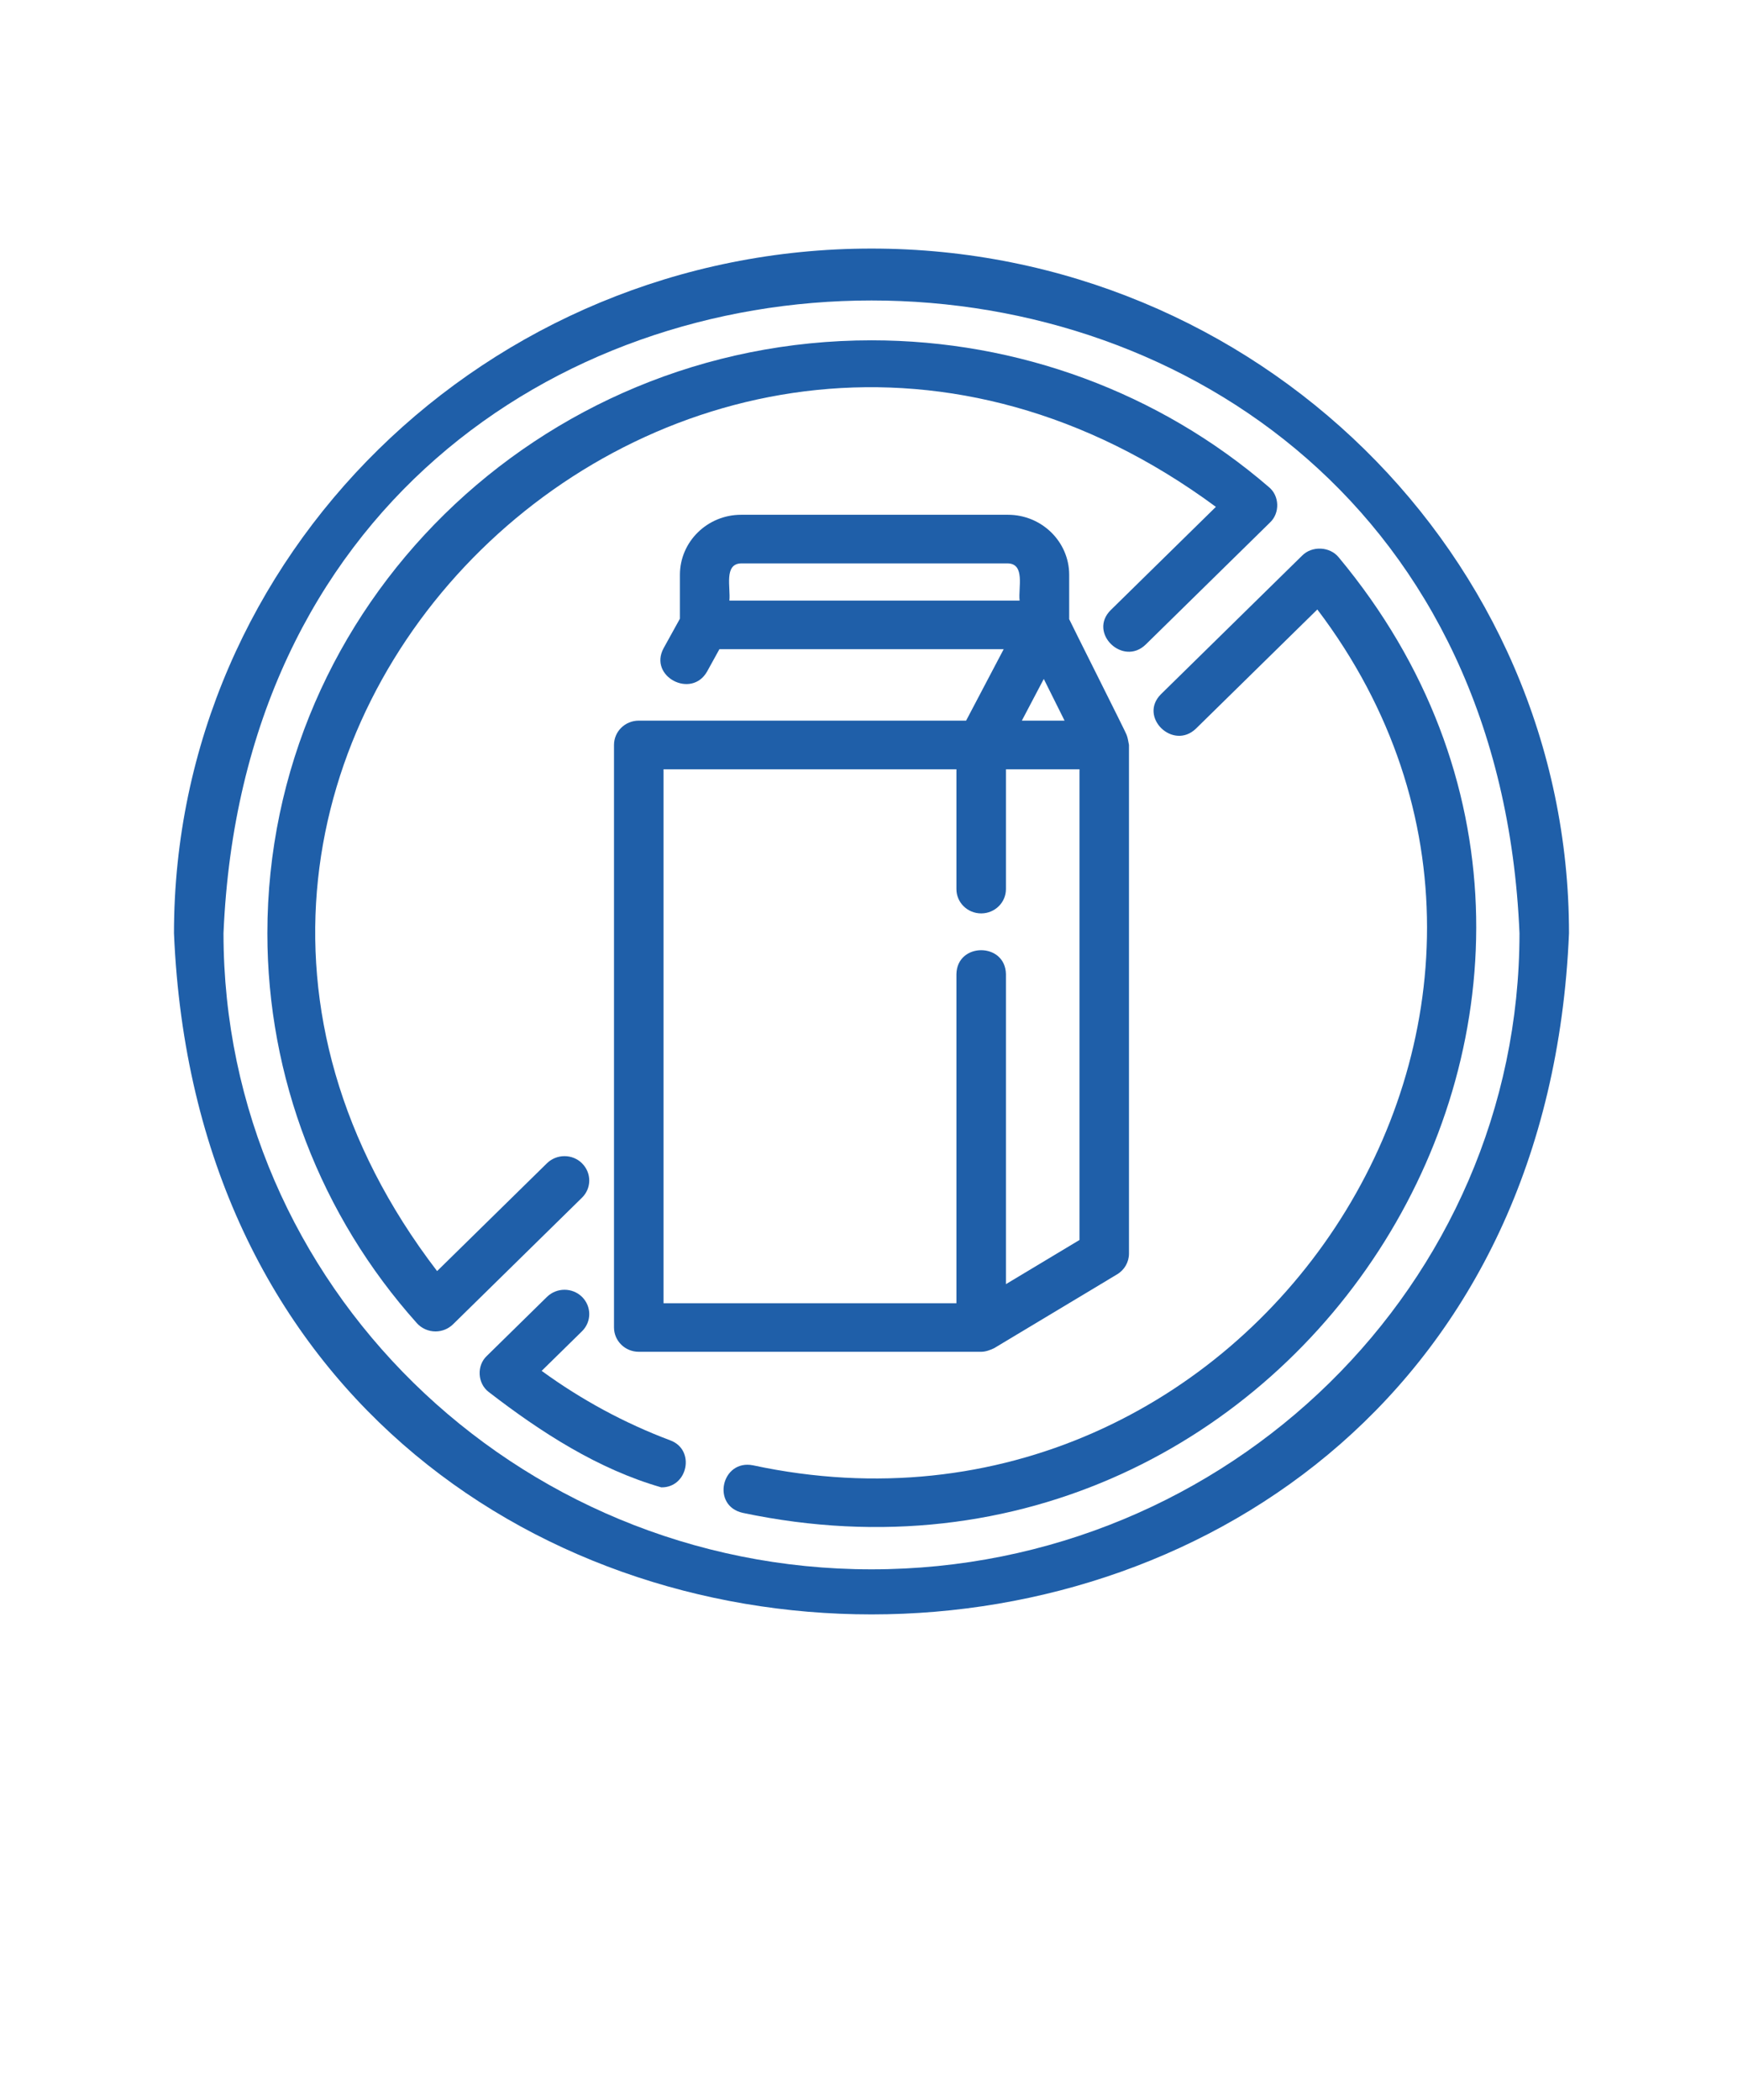 <svg xmlns="http://www.w3.org/2000/svg" fill="none" viewBox="0 0 93 112" height="112" width="93">
<path fill="#1F5FA9" d="M31.053 62.045C30.538 61.54 29.703 61.54 29.184 62.045L23.322 67.797C2.219 40.255 36.83 6.337 64.875 27.035L59.264 32.541C58.042 33.753 59.914 35.562 61.133 34.376L67.764 27.868C68.299 27.366 68.273 26.445 67.702 25.979C61.846 20.93 54.313 18.152 46.499 18.152C28.725 18.152 14.266 32.341 14.266 49.782C14.266 57.443 17.1 64.829 22.242 70.574C22.493 70.853 22.856 71.015 23.236 71.015C23.586 71.015 23.923 70.879 24.171 70.636L31.053 63.882C31.569 63.377 31.569 62.556 31.053 62.048L31.053 62.045Z"></path>
<path fill="#1F5FA9" d="M35.757 76.823C33.326 75.91 31.024 74.665 28.901 73.119L31.054 71.006C31.569 70.501 31.569 69.681 31.054 69.172C30.539 68.667 29.703 68.667 29.185 69.172L25.975 72.322C25.426 72.837 25.473 73.781 26.07 74.241C28.868 76.402 31.919 78.366 35.284 79.332C36.708 79.355 37.117 77.316 35.757 76.823Z"></path>
<path fill="#1F5FA9" d="M71.431 29.731C70.962 29.148 70.007 29.099 69.475 29.637L61.946 37.026C60.727 38.238 62.59 40.046 63.815 38.86L70.288 32.508C86.494 53.881 66.642 83.832 40.182 78.157C38.495 77.82 37.936 80.322 39.637 80.694C69.344 86.962 90.638 52.798 71.434 29.734L71.431 29.731Z"></path>
<path fill="#1F5FA9" d="M46.5 13.258C25.978 13.258 9.283 29.64 9.283 49.778C11.328 98.227 81.679 98.211 83.716 49.778C83.716 29.64 67.023 13.258 46.5 13.258ZM46.5 83.705C27.438 83.705 11.925 68.486 11.925 49.777C13.824 4.77 79.182 4.783 81.074 49.777C81.074 68.483 65.566 83.705 46.5 83.705Z"></path>
<path fill="#1F5FA9" d="M34.082 38.437C33.352 38.437 32.761 39.017 32.761 39.733V70.805C32.761 71.521 33.352 72.101 34.082 72.101H52.351C52.589 72.101 52.827 72.011 53.042 71.91L59.607 67.969C60 67.733 60.238 67.315 60.238 66.864V39.733C60.202 39.555 60.178 39.36 60.109 39.189C60.119 39.153 57.051 33.06 57.048 33.025V30.659C57.048 28.893 55.581 27.457 53.781 27.457H39.541C37.741 27.457 36.278 28.893 36.278 30.659V32.999L35.406 34.577C34.593 36.081 36.898 37.296 37.731 35.812L38.385 34.626H53.553L51.548 38.437L34.082 38.437ZM55.691 36.21L56.801 38.437H54.522L55.694 36.21H55.691ZM57.597 66.138L53.673 68.494V51.96C53.643 50.255 51.061 50.255 51.031 51.96V69.511H35.404V41.032H51.031V47.423C51.031 48.139 51.622 48.719 52.352 48.719C53.082 48.719 53.673 48.139 53.673 47.423V41.032H57.597V66.141V66.138ZM38.917 32.033C38.99 31.34 38.613 30.079 39.538 30.05H53.779C54.707 30.079 54.327 31.34 54.403 32.033H38.917Z"></path>
</svg>
